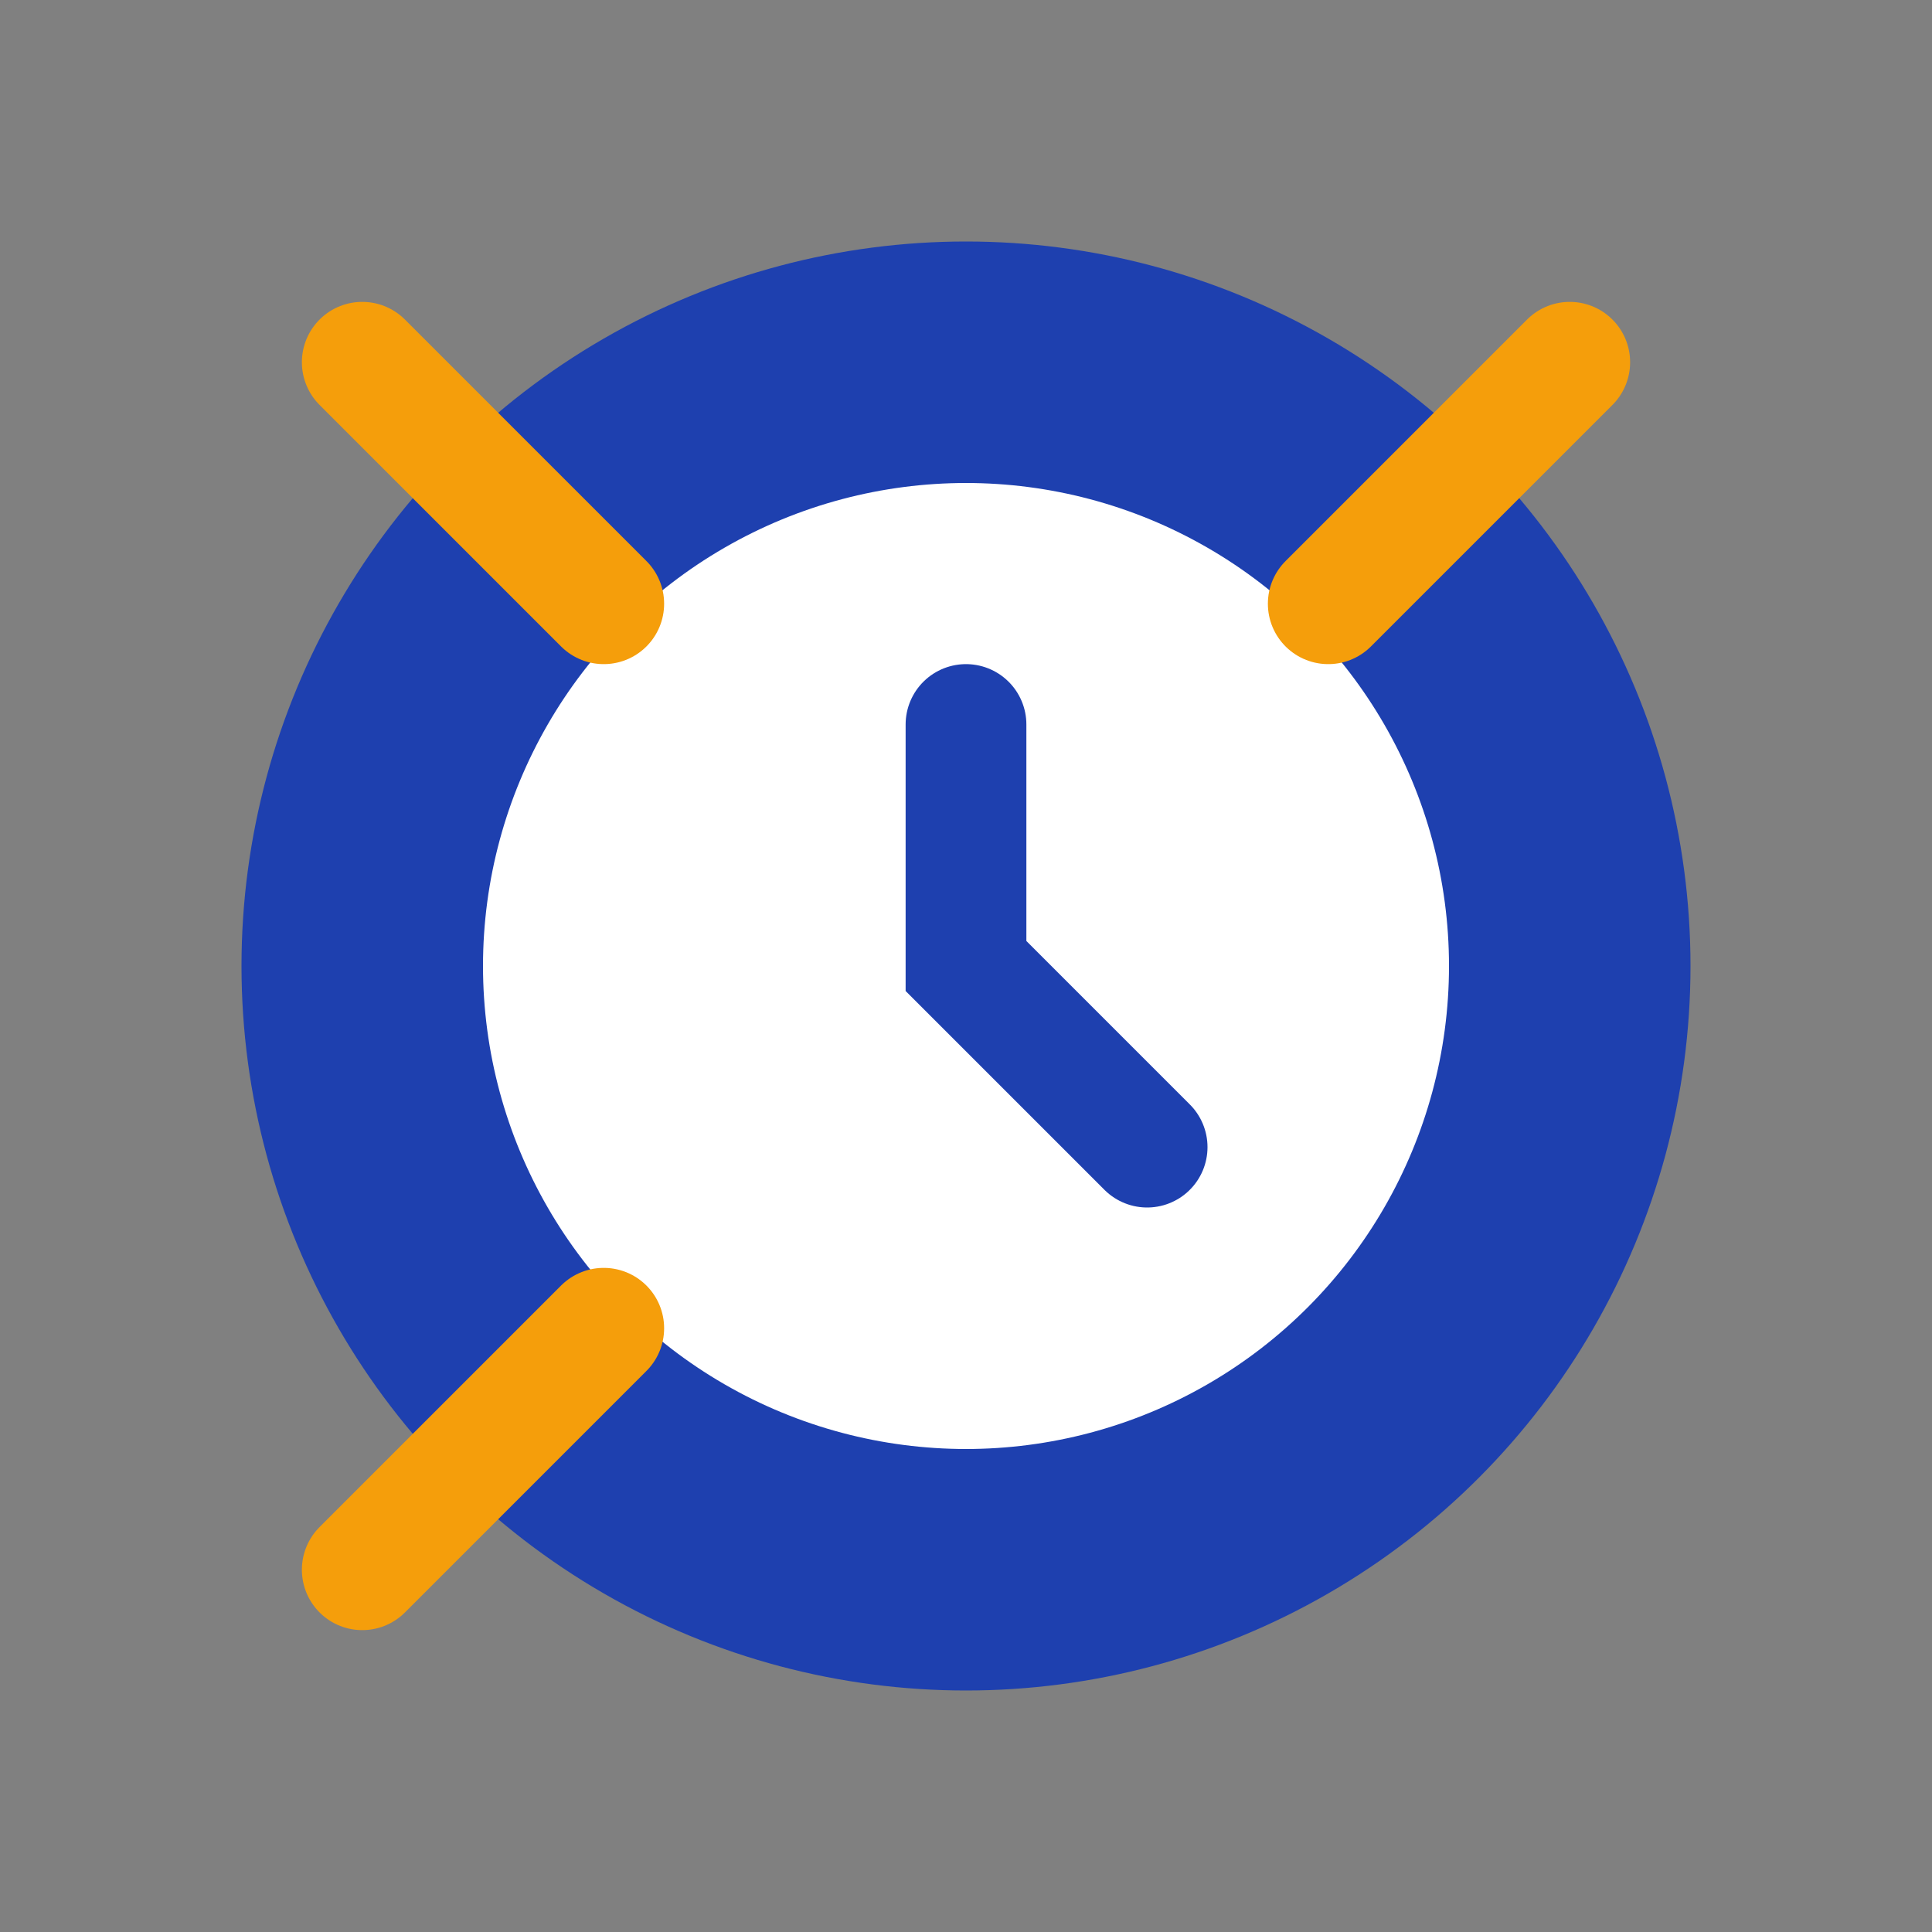 <svg width="32" height="32" viewBox="0 0 32 32" fill="none" xmlns="http://www.w3.org/2000/svg">
  <rect x="0" y="0" width="32" height="32" fill="#808080" stroke="none"/>
  <circle cx="16" cy="16" r="12" fill="#1e40af"/>
  <circle cx="16" cy="16" r="8" fill="white"/>
  <path d="M16 12v4l3 3" stroke="#1e40af" stroke-width="2" stroke-linecap="round"/>
  <path d="M6 6l4 4" stroke="#f59e0b" stroke-width="2" stroke-linecap="round"/>
  <path d="M26 6l-4 4" stroke="#f59e0b" stroke-width="2" stroke-linecap="round"/>
  <path d="M6 26l4-4" stroke="#f59e0b" stroke-width="2" stroke-linecap="round"/>
</svg>